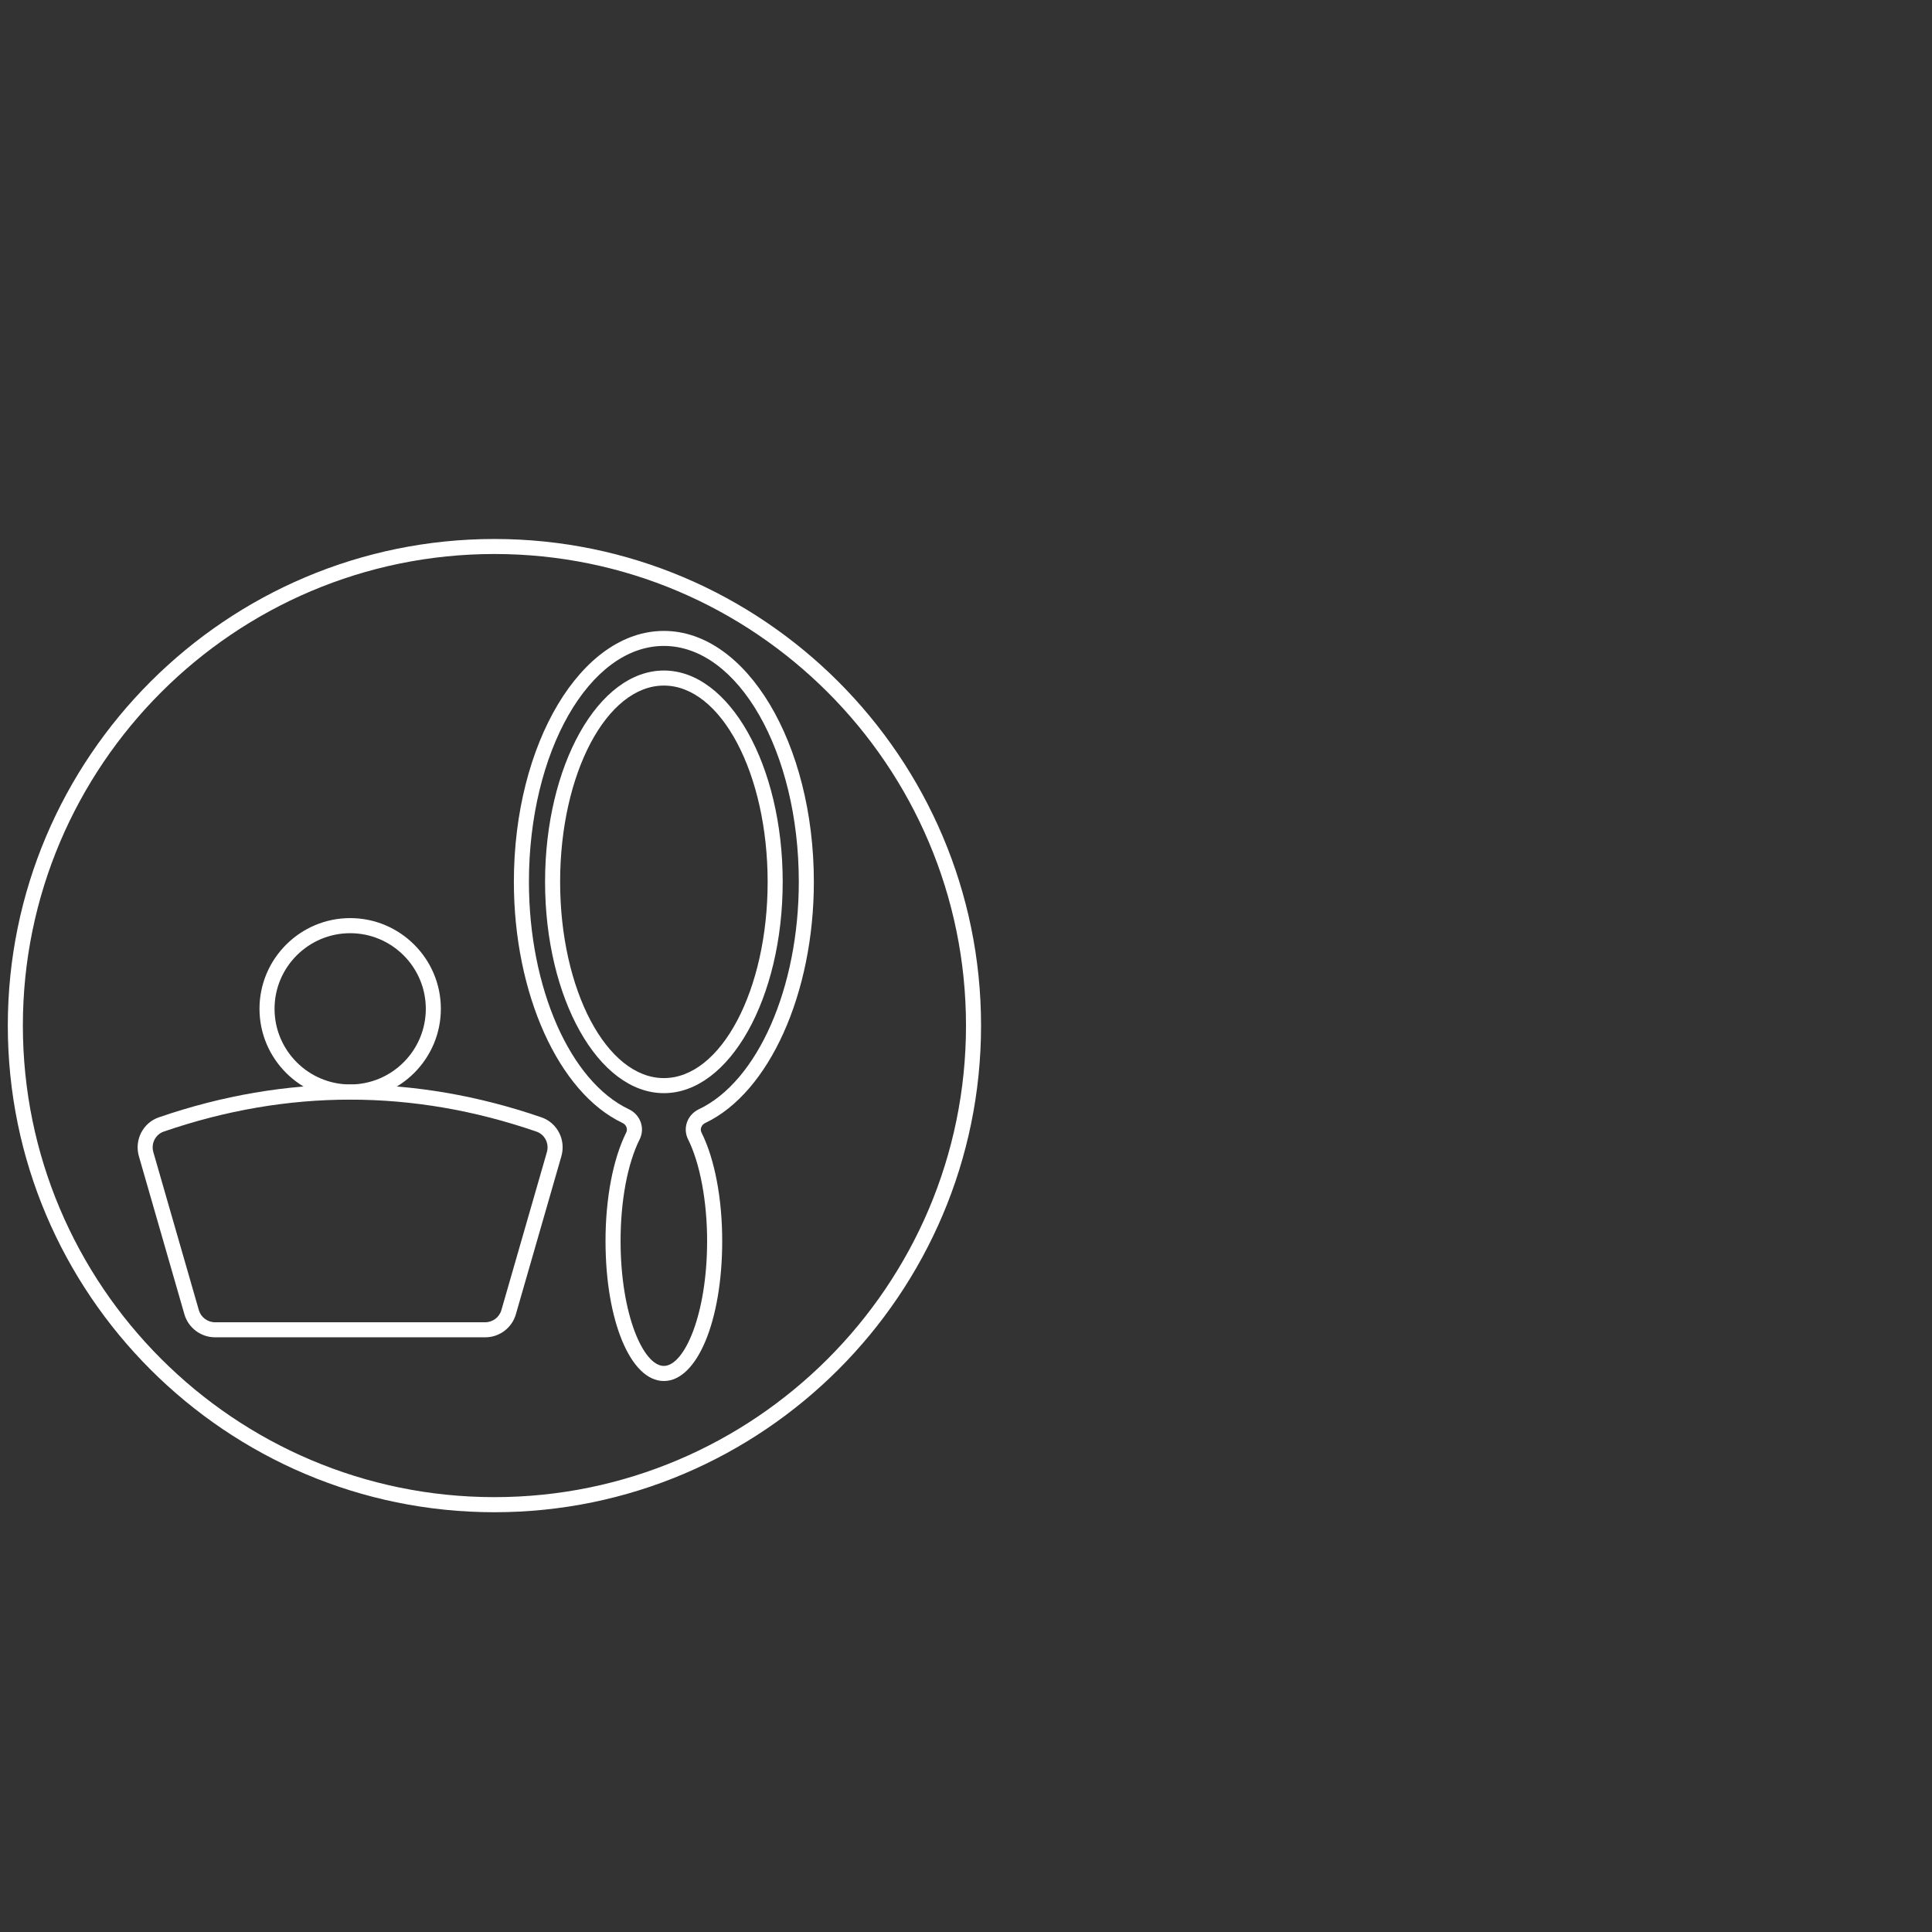 <?xml version="1.0" encoding="UTF-8"?> <!-- Generator: Adobe Illustrator 23.0.2, SVG Export Plug-In . SVG Version: 6.00 Build 0) --> <svg xmlns="http://www.w3.org/2000/svg" xmlns:xlink="http://www.w3.org/1999/xlink" id="Слой_1" x="0px" y="0px" viewBox="0 0 480 480" style="enable-background:new 0 0 480 480;" xml:space="preserve"><rect x="0" y="0" width="480" height="480" fill="#333333" stroke="none"/> <style type="text/css"> .st0{fill:#FFFFFF;} </style> <g> <g> <g> <g> <path class="st0" d="M120.57,332.25H53.42c-3.51,0-6.64-2.36-7.61-5.73l-11.3-39.24c-1.17-4.07,1.01-8.32,4.95-9.68 c31.55-10.86,63.53-10.86,95.06,0c3.95,1.36,6.12,5.61,4.95,9.67l-11.3,39.24C127.21,329.9,124.08,332.25,120.57,332.25z M86.99,273.2c-15.47,0-30.94,2.65-46.31,7.94c-2.06,0.71-3.2,2.95-2.58,5.11l11.3,39.24c0.51,1.78,2.16,3.02,4.01,3.02h67.15 c1.85,0,3.5-1.24,4.01-3.02l11.3-39.24c0.62-2.15-0.52-4.39-2.58-5.1C117.94,275.85,102.47,273.2,86.99,273.2z"></path> </g> <g> <path class="st0" d="M87,273.16c-12.42,0-22.53-10.11-22.53-22.53c0-12.42,10.11-22.53,22.53-22.53s22.53,10.11,22.53,22.53 C109.53,263.05,99.42,273.16,87,273.16z M87,231.85c-10.36,0-18.79,8.43-18.79,18.79s8.43,18.79,18.79,18.79 s18.79-8.43,18.79-18.79S97.36,231.85,87,231.85z"></path> </g> </g> <g> <g> <path class="st0" d="M164.94,271.59c-16.28,0-29.52-23.55-29.52-52.5s13.24-52.5,29.52-52.5c16.27,0,29.52,23.55,29.52,52.5 S181.21,271.59,164.94,271.59z M164.94,170.33c-14.21,0-25.78,21.87-25.78,48.76c0,26.88,11.57,48.76,25.78,48.76 s25.78-21.87,25.78-48.76C190.71,192.2,179.15,170.33,164.94,170.33z"></path> </g> <g> <path class="st0" d="M164.93,343.11c-8.26,0-14.49-14.96-14.49-34.8c0-10.57,1.87-20.37,5.13-26.91c0.26-0.53,0.19-1,0.09-1.31 c-0.16-0.48-0.53-0.88-1.03-1.11c-15.88-7.53-26.96-32.16-26.96-59.88c0-34.38,16.72-62.35,37.26-62.35 c20.55,0,37.27,27.97,37.27,62.35c0,27.72-11.09,52.35-26.96,59.89c-0.5,0.23-0.87,0.63-1.03,1.11 c-0.11,0.3-0.18,0.78,0.09,1.31c3.26,6.54,5.13,16.35,5.13,26.91C179.43,328.15,173.2,343.11,164.93,343.11z M164.93,160.48 c-18.49,0-33.52,26.29-33.52,58.61c0,26.33,10.21,49.57,24.83,56.5c1.41,0.67,2.46,1.83,2.96,3.27c0.48,1.38,0.38,2.88-0.28,4.2 c-3.01,6.04-4.74,15.24-4.74,25.24c0,18.3,5.66,31.06,10.75,31.06s10.75-12.76,10.75-31.06c0-9.85-1.77-19.29-4.73-25.24 c-0.66-1.32-0.76-2.81-0.28-4.2c0.5-1.44,1.55-2.6,2.96-3.27c14.62-6.94,24.83-30.18,24.83-56.51 C198.46,186.78,183.42,160.48,164.93,160.48z"></path> </g> </g> </g> <g> <path class="st0" d="M122.84,375.71c-66.67,0-120.9-54.24-120.9-120.9s54.24-120.9,120.9-120.9s120.9,54.24,120.9,120.9 S189.51,375.71,122.84,375.71z M122.84,137.64c-64.6,0-117.16,52.56-117.16,117.16s52.56,117.16,117.16,117.16 S240,319.41,240,254.81S187.44,137.64,122.84,137.64z"></path> </g> </g> </svg> 